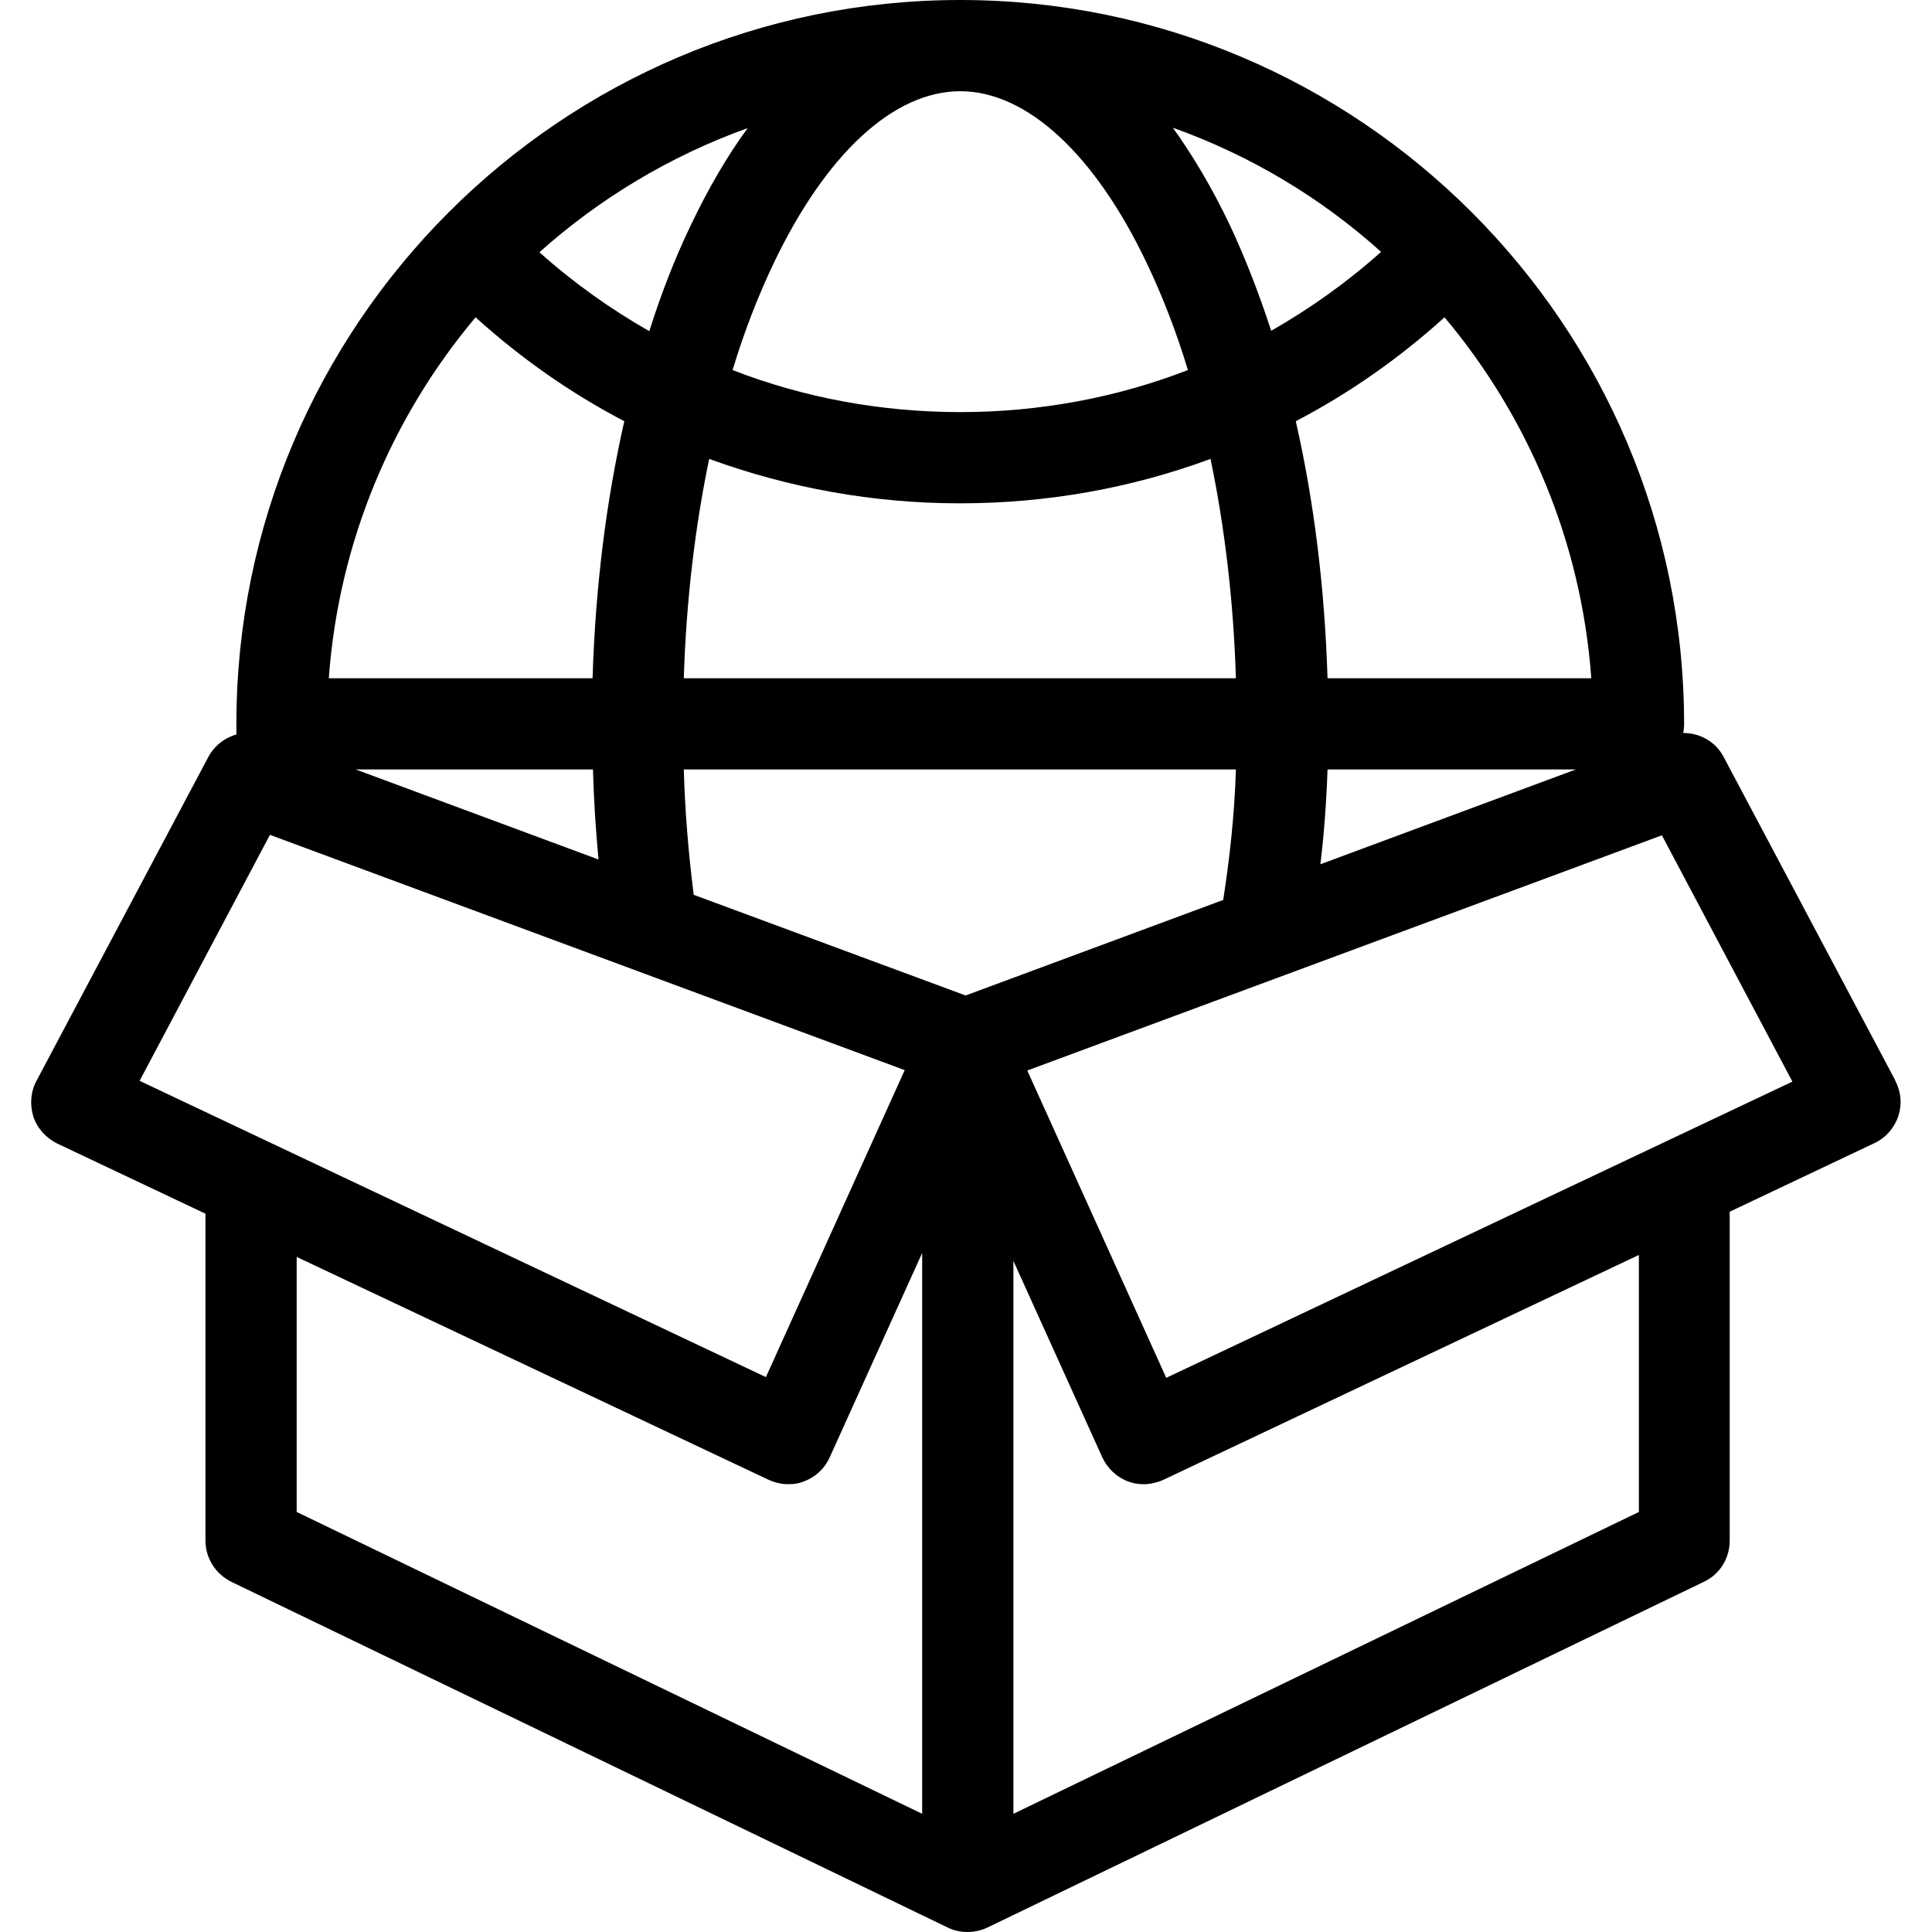 <?xml version="1.0" encoding="UTF-8"?>
<svg xmlns="http://www.w3.org/2000/svg" id="Capa_1" version="1.1" viewBox="0 0 487.1 487.1">
  <path d="M477.9,272.5l-43.3-81.6c-2-3.9-6-6.1-10.2-6.1.1-.7.2-1.5.2-2.2C424.6,81.9,342.7,0,242.1,0S59.6,81.9,59.6,182.5s.1,1.8.3,2.6c-3.1.8-5.8,2.8-7.4,5.8l-43.3,81.6c-1.5,2.8-1.7,6-.8,9,1,3,3.2,5.4,6,6.8l37.4,17.7v82.4c0,4.4,2.5,8.4,6.5,10.4l180.7,87.2c1.6.8,3.3,1.1,5,1.1s3.4-.4,4.9-1.1c0,0,0,0,0,0l180.7-87.2c4-1.9,6.5-5.9,6.5-10.4v-82.9l36.5-17.3c2.8-1.3,5-3.8,6-6.8,1-3,.7-6.2-.8-9ZM243.5,251l-68.6-25.4c-1.3-10.3-2.2-20.9-2.5-31.6h139.2c-.4,12.2-1.6,22.4-3.2,32.9l-65,24.1ZM119.9,80c11.5,10.4,24.1,19.2,37.5,26.2-4.6,20.2-7.3,42.1-8,64.8h-66.5c2.5-34.5,16-66,37-91ZM401.2,171h-66.5c-.7-22.7-3.4-44.6-8-64.8,13.4-7,26-15.8,37.5-26.2,21,25,34.5,56.5,37,91ZM311.7,171h-139.3c.6-19.3,2.8-38,6.4-55.3,20,7.3,41.3,11.2,63.2,11.2s43.2-3.8,63.2-11.2c3.6,17.3,5.8,35.9,6.4,55.3ZM320.5,83.4c-3.1-9.5-6.6-18.5-10.5-26.8-4.4-9.2-9.2-17.3-14.3-24.4,19.6,7,37.4,17.7,52.5,31.3-8.6,7.7-17.9,14.3-27.7,19.9ZM289.2,66.5c3.9,8.2,7.4,17.2,10.3,26.8-18.1,7-37.5,10.6-57.4,10.6s-39.4-3.6-57.4-10.6c2.9-9.6,6.4-18.6,10.3-26.8,13.2-27.7,30.3-43.5,47.1-43.5s34,15.9,47.1,43.5ZM174.2,56.7c-4,8.3-7.5,17.3-10.5,26.8-9.8-5.6-19.1-12.2-27.7-19.9,15.2-13.6,33-24.3,52.5-31.3-5.2,7.1-9.9,15.2-14.3,24.4ZM149.5,194c.2,7.6.7,15.2,1.4,22.7l-61.2-22.7h59.8ZM334.7,194h62.6l-64.4,23.9c.9-7.5,1.5-15.2,1.8-23.9ZM68.1,210.5l160,59.3-35,77.4-157.9-74.7,32.9-62.1ZM74.8,381.2v-64.3l119,56.2c1.6.7,3.2,1.1,4.9,1.1s2.7-.2,4-.7c2.9-1.1,5.2-3.2,6.5-6.1l23.3-51.5v141.4l-157.7-76.1ZM413.2,381.2l-157.7,76.1v-139.4l22.4,49.5c1.3,2.8,3.6,5,6.5,6.1,1.3.5,2.6.7,4,.7s3.4-.4,4.9-1.1l119.9-56.7v64.8h0ZM294,347.3l-35-77.4,160-59.3,32.9,62.1-157.9,74.7Z"></path>
</svg>
